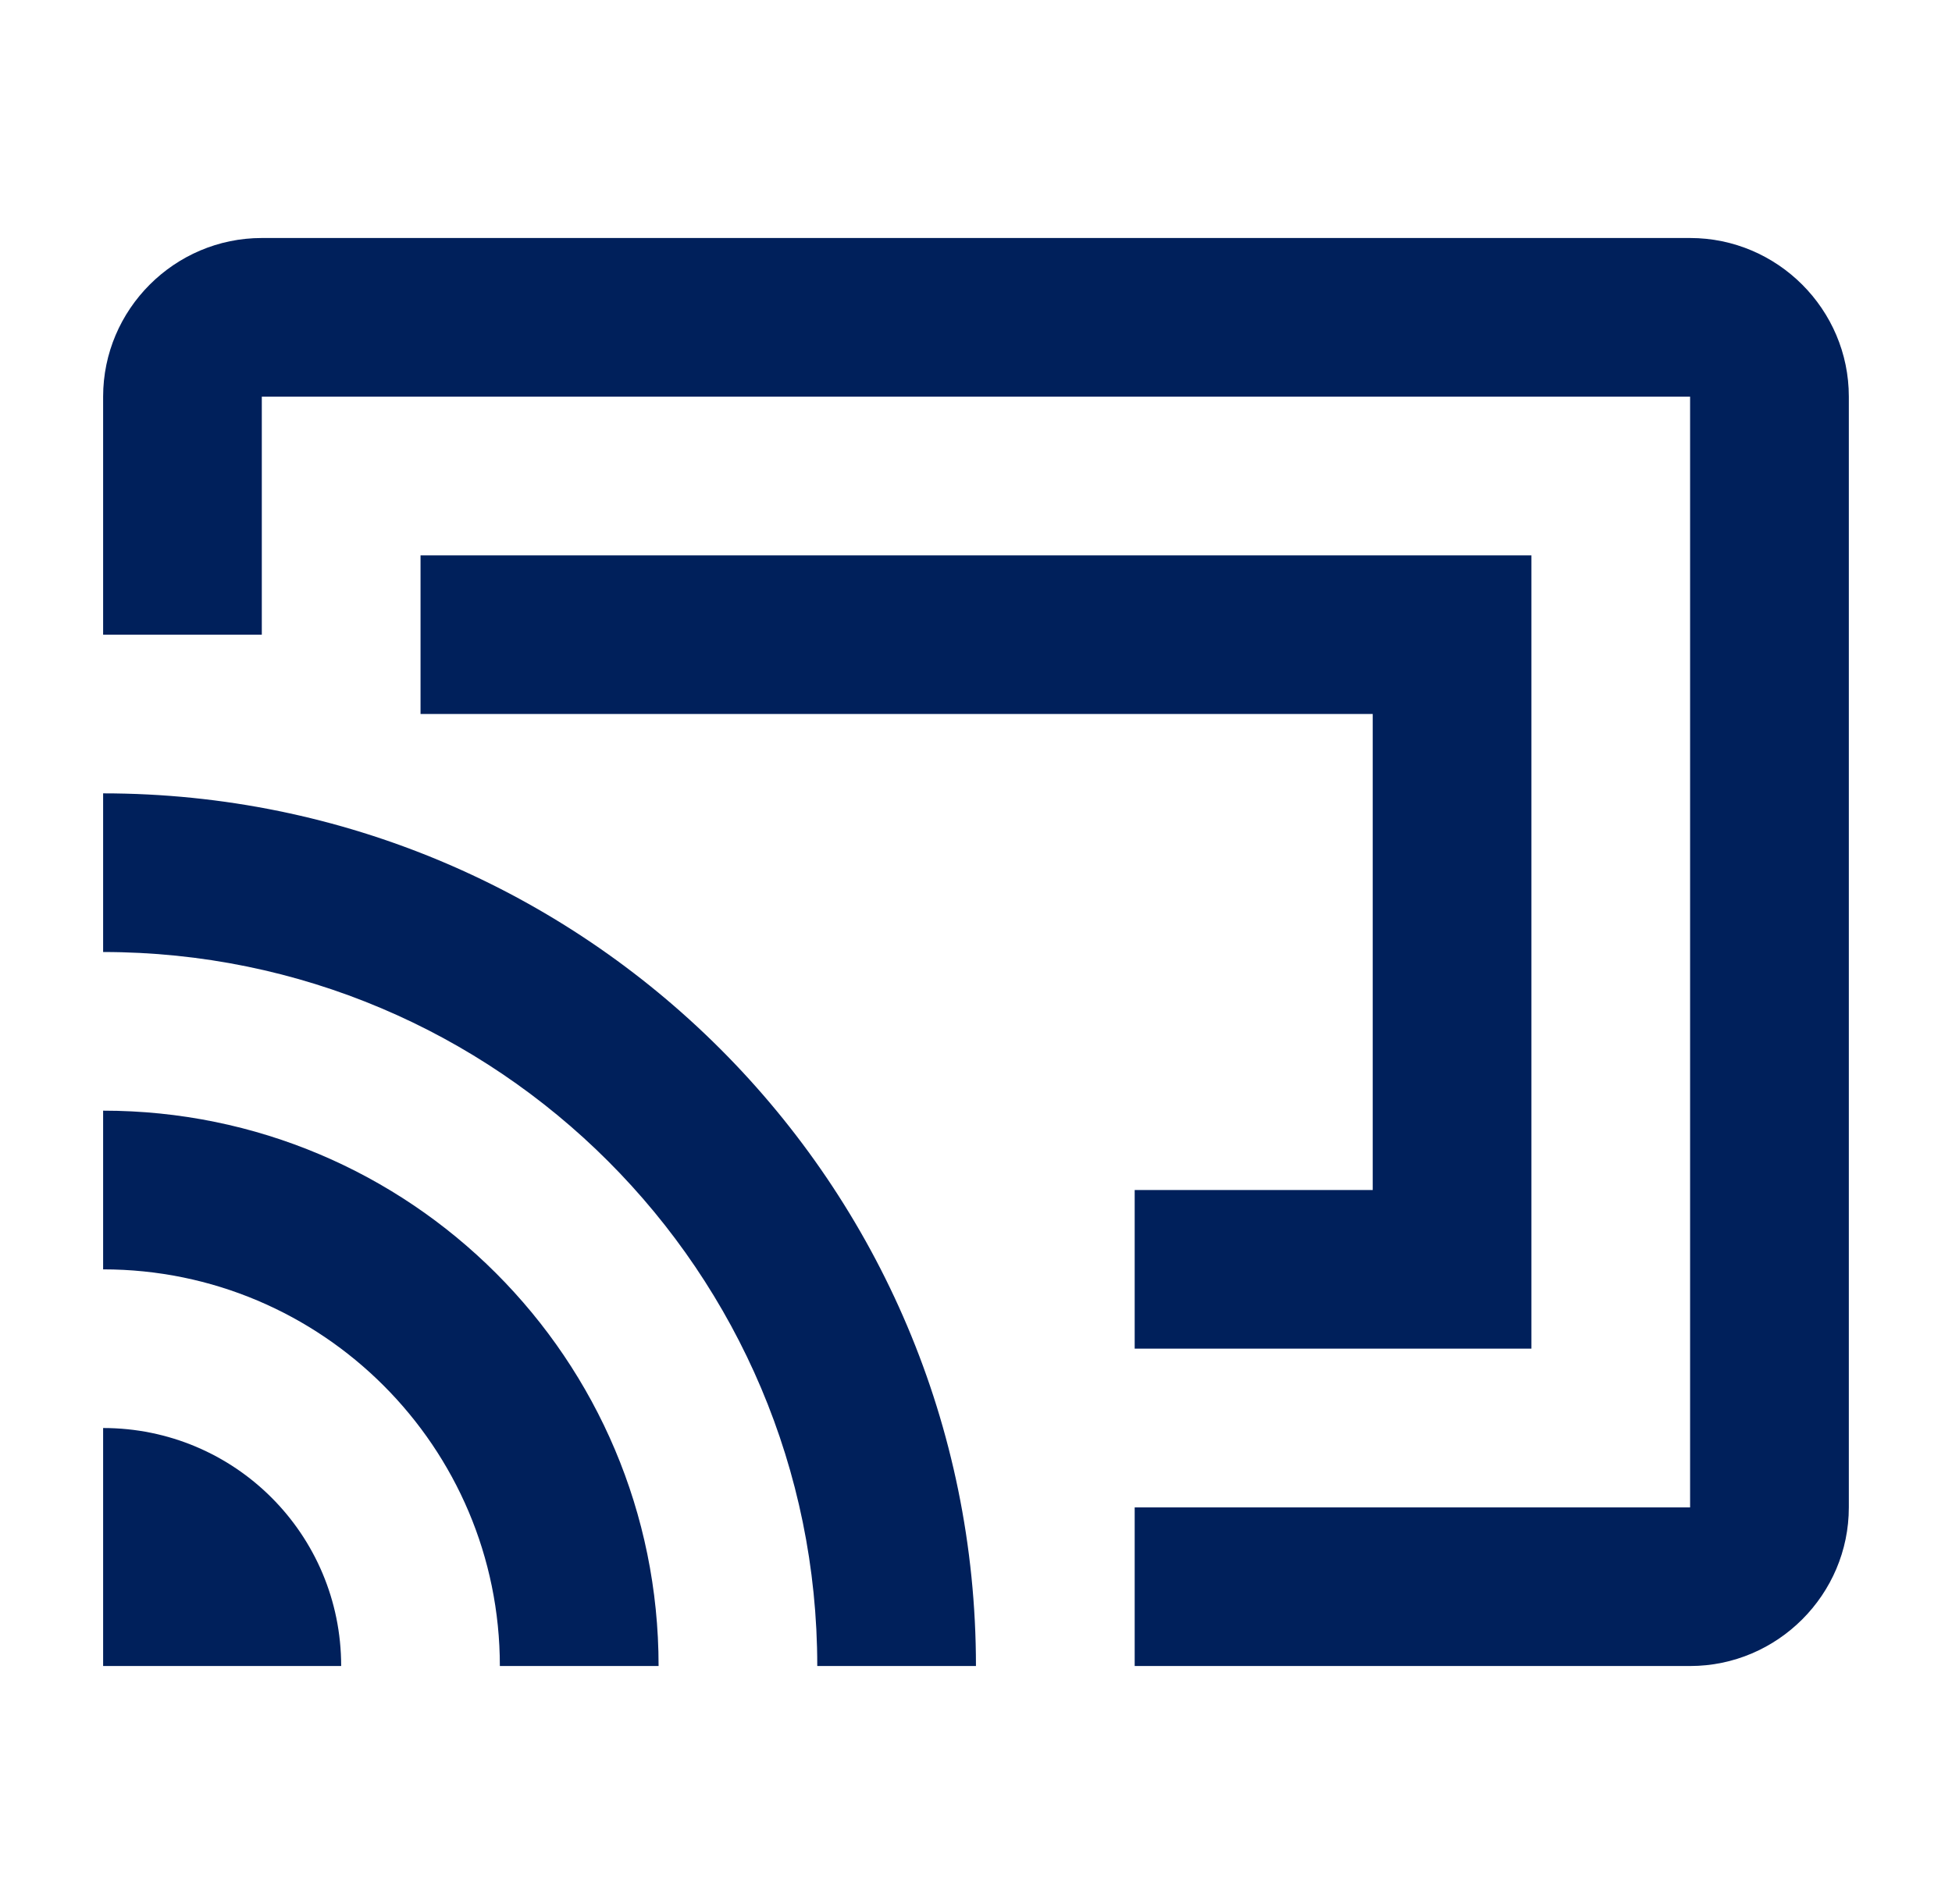 <svg width="41" height="40" viewBox="0 0 41 40" fill="none" xmlns="http://www.w3.org/2000/svg">
<path d="M2.166 30V35H7.166C7.166 32.233 4.933 30 2.166 30ZM2.166 23.333V26.667C6.766 26.667 10.499 30.4 10.499 35H13.833C13.833 28.55 8.616 23.333 2.166 23.333ZM2.166 16.667V20C10.449 20 17.166 26.717 17.166 35H20.499C20.499 24.867 12.283 16.667 2.166 16.667ZM35.499 5H5.499C3.666 5 2.166 6.5 2.166 8.333V13.333H5.499V8.333H35.499V31.667H23.833V35H35.499C37.333 35 38.833 33.5 38.833 31.667V8.333C38.833 6.5 37.333 5 35.499 5ZM8.833 11.667V15H28.833V25H23.833V28.333H32.166V11.667H8.833Z" fill="#00205B"/>
</svg>
